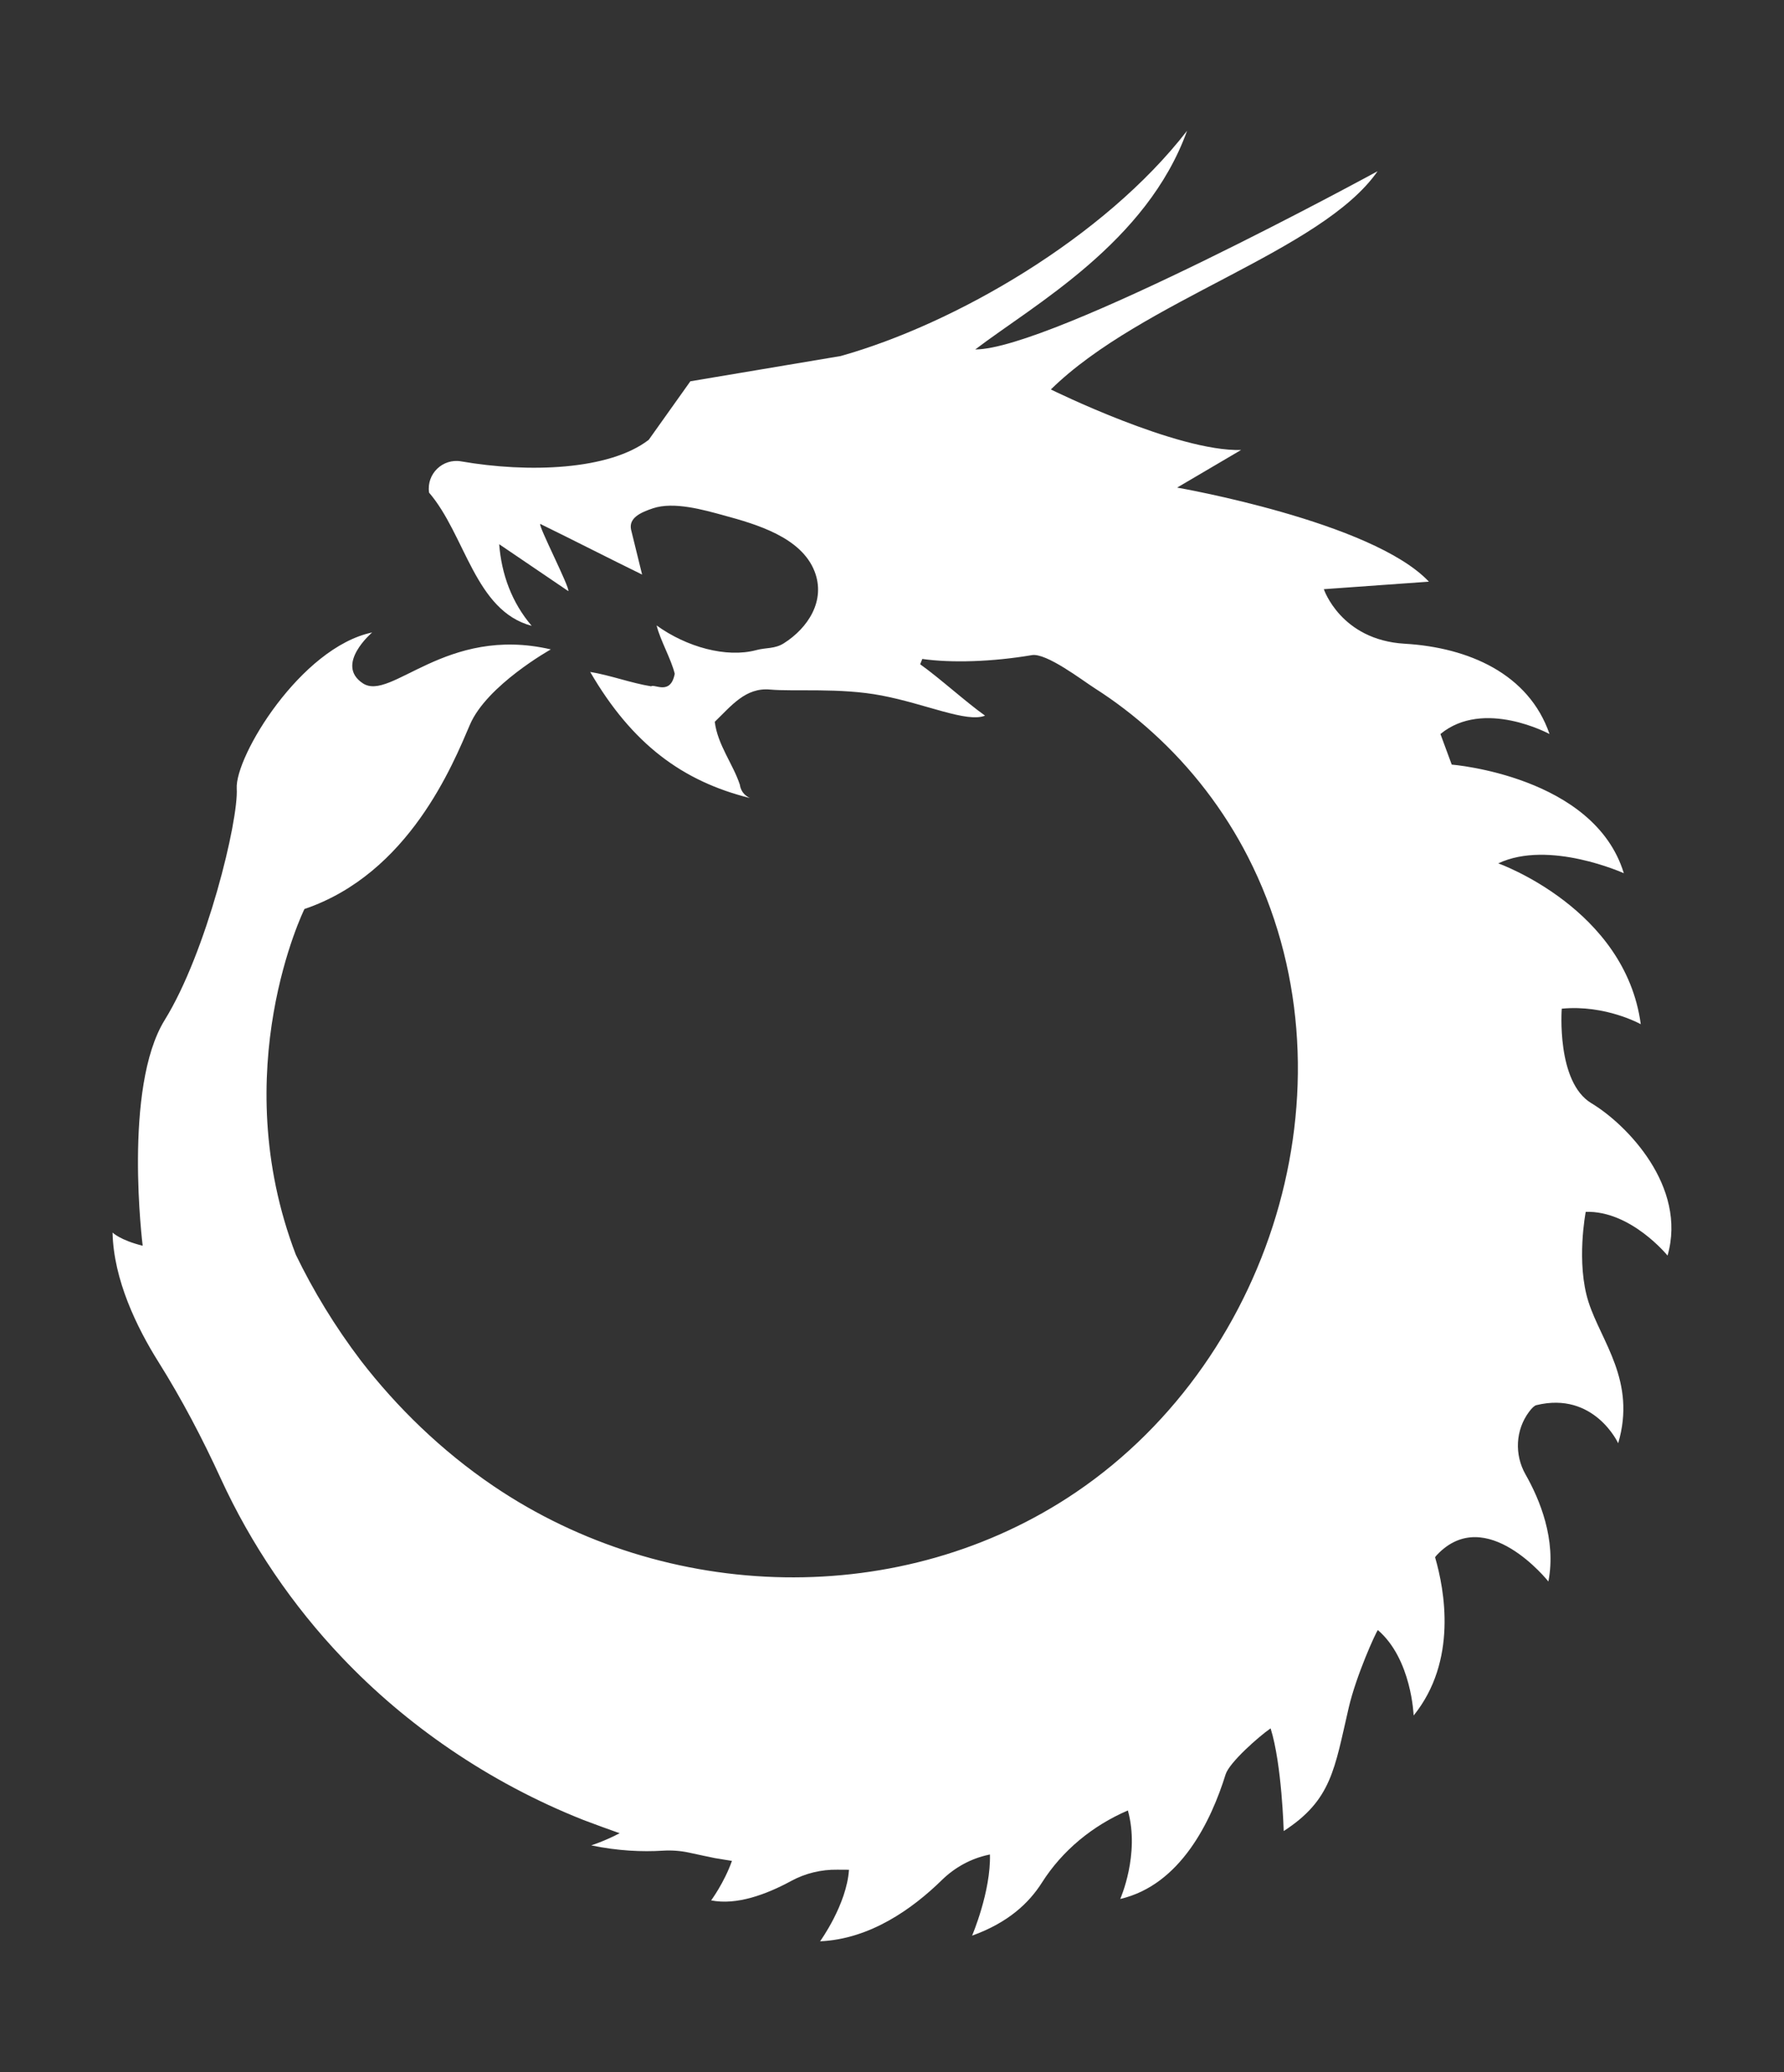 <?xml version="1.0" encoding="UTF-8" standalone="no"?>
<!-- Created with Inkscape (http://www.inkscape.org/) -->

<svg
   xmlns:dc="http://purl.org/dc/elements/1.1/"
   xmlns:cc="http://creativecommons.org/ns#"
   xmlns:rdf="http://www.w3.org/1999/02/22-rdf-syntax-ns#"
   xmlns:svg="http://www.w3.org/2000/svg"
   xmlns="http://www.w3.org/2000/svg"
   xmlns:sodipodi="http://sodipodi.sourceforge.net/DTD/sodipodi-0.dtd"
   xmlns:inkscape="http://www.inkscape.org/namespaces/inkscape"
   width="105.88mm"
   height="122.953mm"
   viewBox="0 0 105.88 122.953"
   version="1.1"
   id="svg1596"
   inkscape:version="0.92.5 (2060ec1f9f, 2020-04-08)"
   sodipodi:docname="42.svg">
  <rect x="0" y="0" width="105.88" height="122.953" fill="#333333" stroke="none"/>
  <defs
     id="defs1590" />
  <sodipodi:namedview
     id="base"
     pagecolor="#ffffff"
     bordercolor="#666666"
     borderopacity="1.0"
     inkscape:pageopacity="0.0"
     inkscape:pageshadow="2"
     inkscape:zoom="0.98994949"
     inkscape:cx="397.23082"
     inkscape:cy="295.20963"
     inkscape:document-units="mm"
     inkscape:current-layer="layer1"
     showgrid="false"
     inkscape:window-width="1864"
     inkscape:window-height="1016"
     inkscape:window-x="56"
     inkscape:window-y="27"
     inkscape:window-maximized="1" />
  <g
     inkscape:label="Layer 1"
     inkscape:groupmode="layer"
     id="layer1"
     transform="translate(201.863,-103.988)">
    <path
       inkscape:connector-curvature="0"
       id="path120"
       style="fill:#ffffff;fill-opacity:1;fill-rule:evenodd;stroke:none;stroke-width:0.031"
       d="m -195.181,177.126 c 0,0 0.446,0.451 1.786,0.781 0,0 -1.18,-9.376 1.308,-13.395 2.488,-4.018 4.385,-11.832 4.274,-13.73 -0.112,-1.898 3.795,-8.372 8.037,-9.265 0,0 -2.232,1.898 -0.558,3.014 1.674,1.117 4.911,-3.46 11.162,-2.009 0,0 -3.795,2.121 -4.8,4.465 -1.005,2.344 -3.609,8.834 -9.823,10.94 0,0 -4.704,9.548 -0.511,20.512 1.019,2.107 2.31,4.248 3.878,6.309 2.119,2.739 4.755,5.32 7.853,7.419 10.249,6.946 24.246,7.375 34.59,0.355 11.882,-8.064 16.806,-24.748 10.185,-37.696 -1.417,-2.771 -3.362,-5.302 -5.674,-7.387 -1.066,-0.968 -2.214,-1.846 -3.429,-2.62 -0.719,-0.459 -2.858,-2.104 -3.72,-1.957 -2.341,0.398 -4.776,0.473 -6.502,0.227 -0.068,0.171 -0.058,0.145 -0.126,0.316 1.157,0.821 2.689,2.221 3.85,3.048 -1.075,0.436 -3.513,-0.696 -6.147,-1.196 -2.466,-0.472 -5.17,-0.222 -6.617,-0.353 -1.449,-0.129 -2.291,0.963 -3.277,1.915 0.168,1.369 1.088,2.505 1.491,3.738 0.065,0.469 0.385,0.683 0.594,0.785 -3.983,-0.992 -6.979,-3.186 -9.478,-7.482 1.203,0.196 2.41,0.657 3.616,0.852 0.203,-0.158 1.153,0.563 1.402,-0.744 -0.217,-0.889 -0.856,-1.977 -1.076,-2.867 1.767,1.275 4.135,1.942 5.92,1.462 0.58,-0.156 1.092,-0.063 1.629,-0.403 1.438,-0.909 2.493,-2.527 1.831,-4.254 -0.784,-2.043 -3.476,-2.815 -5.386,-3.335 -1.197,-0.326 -2.964,-0.837 -4.207,-0.422 -0.759,0.254 -1.451,0.578 -1.302,1.273 l 0.654,2.659 c -1.89,-0.922 -4.152,-2.081 -6.042,-3.003 -0.157,0.053 1.765,3.779 1.663,3.986 -1.369,-0.926 -2.737,-1.856 -4.103,-2.784 0.136,1.771 0.741,3.453 1.929,4.844 -3.37,-0.89 -3.931,-5.391 -6.09,-7.904 l -0.002,-0.013 c -0.154,-1.103 0.811,-2.033 1.908,-1.842 3.98,0.691 8.789,0.528 11.13,-1.279 0.824,-1.159 1.647,-2.317 2.471,-3.473 2.975,-0.499 5.946,-0.997 8.92,-1.498 6.738,-1.889 15.63,-6.999 20.56,-13.368 -2.392,6.638 -9.078,10.316 -12.571,12.976 4.459,0.012 23.878,-10.575 23.878,-10.575 -3.319,4.768 -13.978,7.636 -19.392,12.95 0,0 7.495,3.703 11.29,3.591 l -3.796,2.232 c 0,0 11.579,2.009 14.943,5.582 l -6.236,0.446 c 0,0 1.005,3.014 4.8,3.237 3.795,0.223 7.367,1.786 8.595,5.358 0,0 -3.907,-2.121 -6.474,0 l 0.67,1.814 c 0,0 8.456,0.67 10.214,6.446 0,0 -4.437,-2.009 -7.451,-0.586 0,0 7.535,2.679 8.456,9.544 0,0 -2.093,-1.172 -4.689,-0.921 0,0 -0.335,4.353 1.758,5.609 2.093,1.256 5.693,4.939 4.521,9.042 0,0 -2.177,-2.679 -4.856,-2.595 0,0 -0.586,3.014 0.168,5.358 0.753,2.344 2.846,4.688 1.758,8.372 0,0 -1.423,-3.098 -4.856,-2.26 -0.121,0.029 -0.27,0.178 -0.429,0.389 -0.811,1.081 -0.882,2.548 -0.214,3.723 0.841,1.477 1.837,3.864 1.357,6.352 0,0 -3.698,-4.664 -6.617,-1.574 -0.048,0.051 -0.081,0.099 -0.108,0.137 0.568,1.946 1.341,6.153 -1.273,9.39 0,0 -0.114,-3.345 -2.123,-5.071 -0.123,0.137 -1.283,2.691 -1.728,4.599 l -0.009,0.04 c -0.837,3.603 -1.005,5.445 -3.851,7.287 0,0 -0.106,-3.957 -0.777,-6.092 l -0.043,0.03 c -0.621,0.427 -2.406,1.984 -2.629,2.703 -0.859,2.763 -2.669,6.558 -6.253,7.389 0,0 1.178,-2.641 0.454,-5.252 l -0.016,0.007 c -2.075,0.896 -3.871,2.362 -5.082,4.27 -0.783,1.234 -2.023,2.387 -4.148,3.152 0,0 1.118,-2.612 1.06,-4.816 l -0.077,0.016 c -1.051,0.223 -2.01,0.75 -2.778,1.502 -1.738,1.702 -4.259,3.503 -7.226,3.633 0,0 1.577,-2.175 1.714,-4.245 -0.185,0.002 -0.431,0 -0.693,-0.004 -0.954,-0.014 -1.897,0.213 -2.735,0.668 -1.482,0.805 -3.244,1.454 -4.753,1.153 0,0 0.766,-1.026 1.236,-2.342 -0.339,-0.056 -0.677,-0.112 -1.015,-0.167 -0.253,-0.049 -0.949,-0.199 -1.531,-0.325 -0.516,-0.112 -1.043,-0.148 -1.57,-0.115 -1.214,0.075 -2.64,0.015 -4.236,-0.315 0,0 0.82,-0.261 1.686,-0.721 -0.362,-0.123 -1.794,-0.648 -2.149,-0.786 -5.674,-2.246 -10.573,-5.684 -14.322,-9.636 -2.932,-3.076 -5.408,-6.715 -7.199,-10.619 -1.093,-2.383 -2.31,-4.707 -3.704,-6.928 -1.277,-2.036 -2.661,-4.872 -2.721,-7.672" />
  </g>
</svg>
